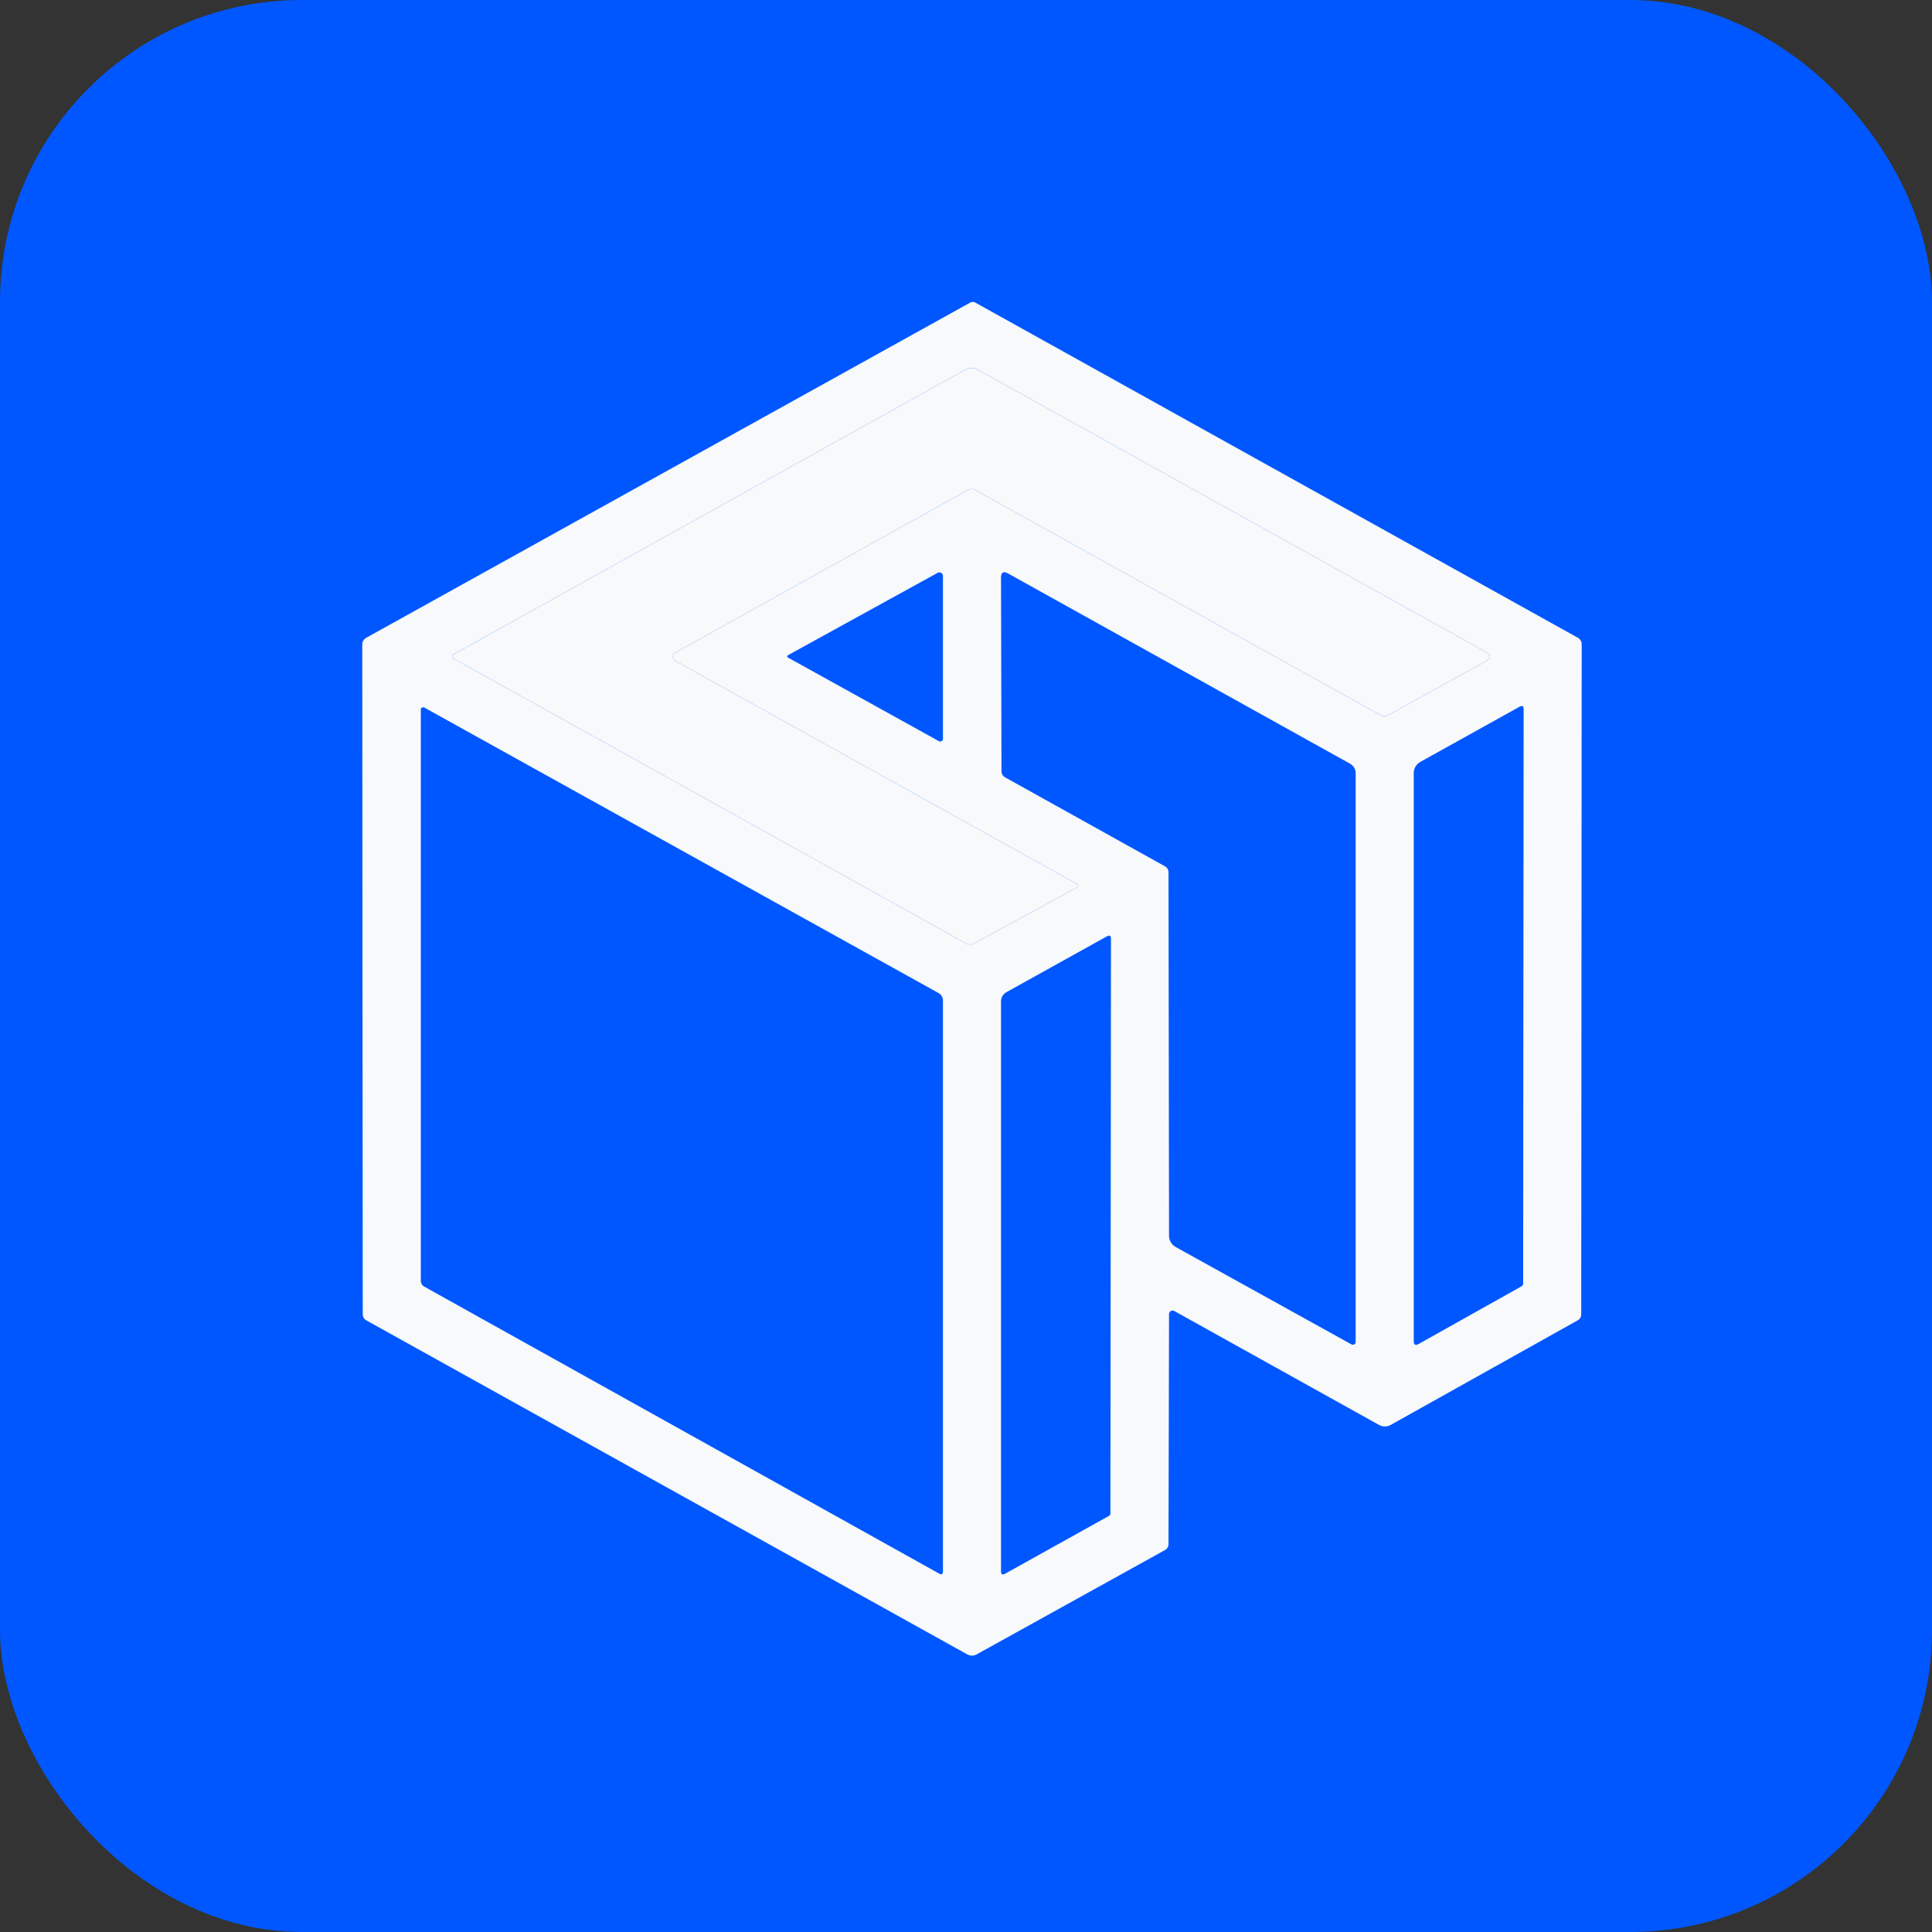 <svg width="32" height="32" viewBox="0 0 32 32" fill="none" xmlns="http://www.w3.org/2000/svg">
<rect x="0" y="0" width="32" height="32" fill="#333333" stroke="none"/>
<rect width="32" height="32" rx="5" fill="#0057FF"/>
<path d="M16.021 27.402C16.069 27.429 16.128 27.429 16.176 27.402L19.294 25.675C19.331 25.655 19.354 25.617 19.354 25.576L19.363 21.763C19.363 21.72 19.411 21.693 19.449 21.714L22.842 23.602C22.901 23.635 22.974 23.635 23.033 23.602L26.13 21.87C26.167 21.851 26.19 21.812 26.19 21.773L26.198 10.672C26.198 10.627 26.174 10.584 26.132 10.562L16.151 5.01C16.127 4.997 16.096 4.997 16.073 5.01L6.065 10.564C6.025 10.587 6 10.628 6 10.672L6.008 21.771C6.008 21.811 6.03 21.849 6.067 21.869M11.187 10.808C11.132 10.84 11.132 10.916 11.187 10.947L17.828 14.636C17.869 14.659 17.869 14.682 17.826 14.705L16.127 15.631C16.091 15.651 16.044 15.649 16.004 15.628L7.509 10.906C7.483 10.891 7.483 10.854 7.509 10.84L15.991 6.122C16.054 6.087 16.131 6.087 16.194 6.122L24.605 10.795C24.702 10.849 24.701 10.902 24.603 10.956L22.995 11.844C22.954 11.866 22.905 11.867 22.865 11.845L16.154 8.116C16.116 8.095 16.069 8.095 16.032 8.116L11.187 10.809V10.808ZM19.294 14.348L16.647 12.875C16.61 12.855 16.588 12.817 16.588 12.776L16.58 9.567C16.58 9.478 16.62 9.456 16.701 9.501L22.359 12.648C22.418 12.681 22.454 12.74 22.454 12.805V22.229C22.454 22.263 22.416 22.285 22.384 22.267L19.474 20.655C19.405 20.616 19.363 20.546 19.363 20.47L19.354 14.447C19.354 14.406 19.331 14.367 19.294 14.348ZM13.057 10.849L15.53 9.488C15.569 9.466 15.618 9.494 15.618 9.538V12.239C15.618 12.272 15.581 12.292 15.551 12.276L13.058 10.895C13.031 10.879 13.031 10.863 13.057 10.849ZM25.205 21.303L23.5 22.259C23.443 22.291 23.416 22.275 23.416 22.213V12.8C23.416 12.726 23.459 12.656 23.529 12.617L25.168 11.706C25.213 11.681 25.236 11.693 25.236 11.743L25.228 21.263C25.228 21.279 25.219 21.294 25.205 21.302V21.303ZM7.028 21.311C6.992 21.291 6.97 21.253 6.97 21.21V11.752C6.97 11.723 7.003 11.706 7.029 11.72L15.545 16.448C15.591 16.473 15.618 16.52 15.618 16.57V26.028C15.618 26.074 15.598 26.086 15.556 26.064M18.366 25.109L16.649 26.065C16.604 26.09 16.58 26.077 16.58 26.027V16.581C16.58 16.52 16.616 16.463 16.672 16.432L18.332 15.51C18.377 15.485 18.401 15.497 18.401 15.549L18.392 25.066C18.392 25.084 18.383 25.099 18.366 25.109Z" fill="#F7F9FA"/>
<path d="M11.187 10.808C11.132 10.84 11.132 10.916 11.187 10.947L17.828 14.636C17.869 14.659 17.869 14.682 17.826 14.705L16.127 15.631C16.091 15.651 16.044 15.649 16.004 15.628L7.509 10.906C7.483 10.891 7.483 10.854 7.509 10.84L15.991 6.122C16.054 6.087 16.131 6.087 16.194 6.122L24.605 10.795C24.702 10.849 24.701 10.902 24.603 10.956L22.995 11.844C22.954 11.866 22.905 11.867 22.865 11.845L16.154 8.116C16.116 8.095 16.069 8.095 16.032 8.116L11.187 10.809V10.808Z" fill="#F7F9FA"/>
</svg>
